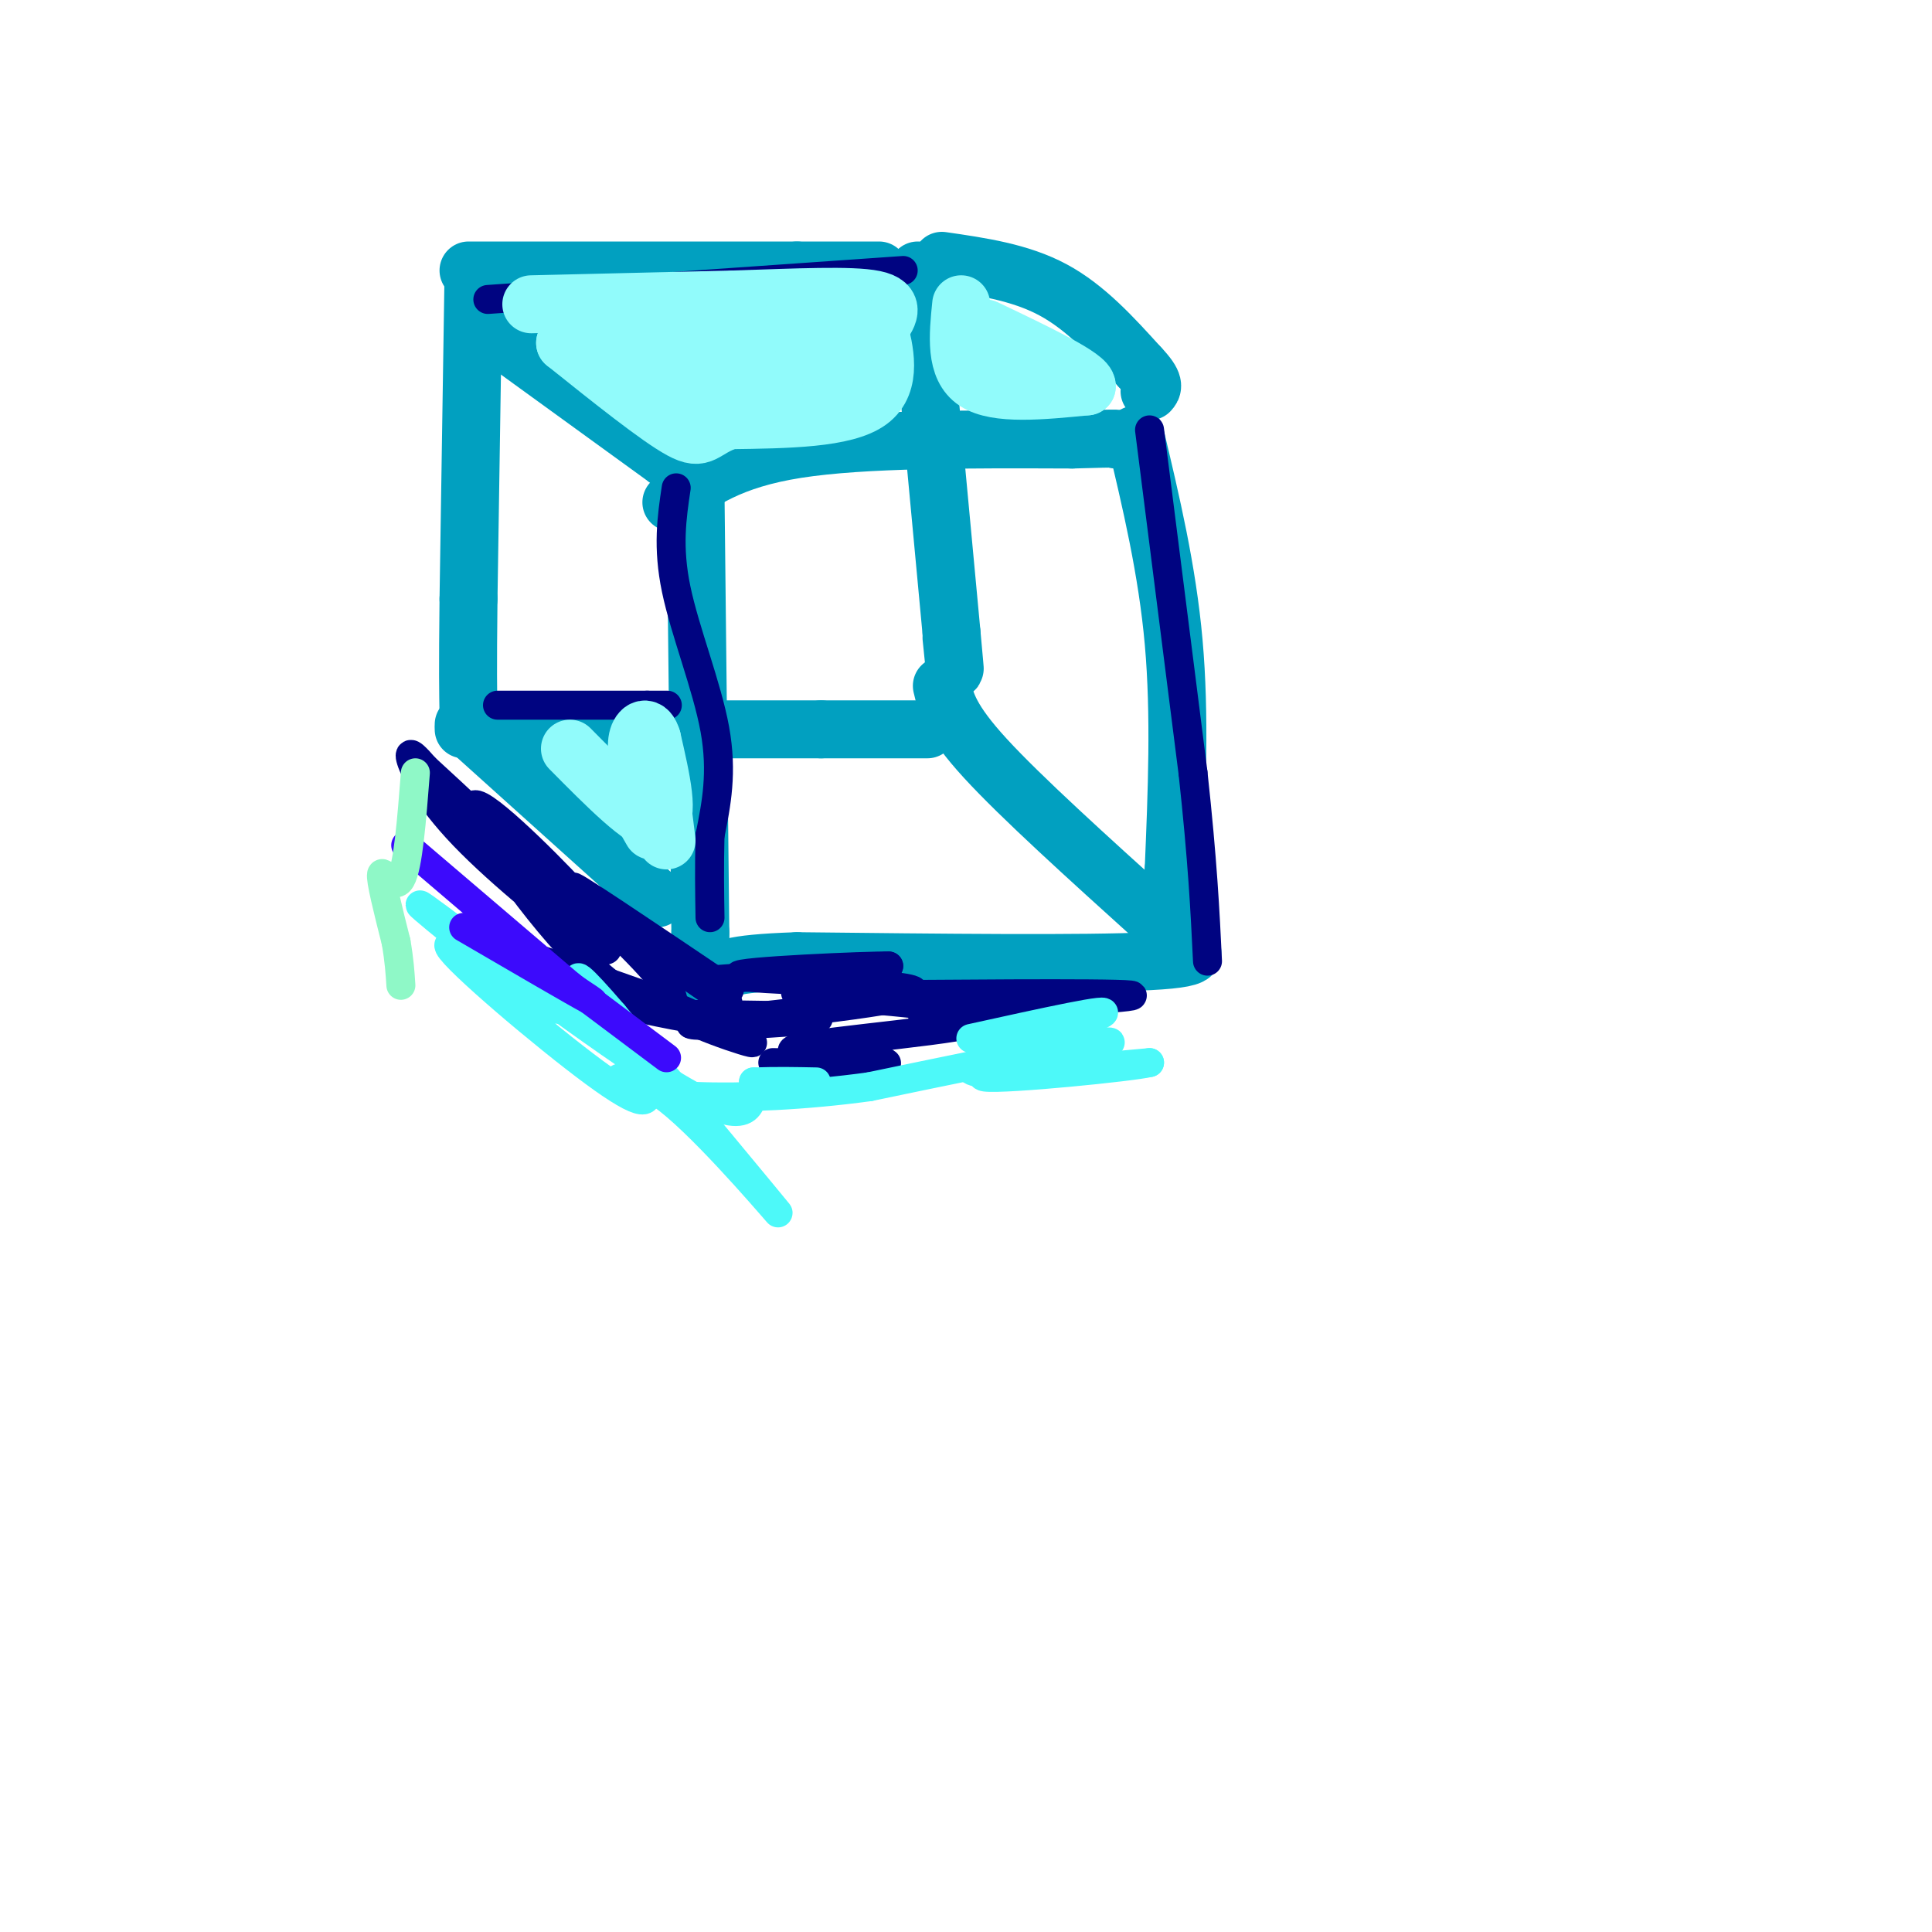 <svg viewBox='0 0 400 400' version='1.1' xmlns='http://www.w3.org/2000/svg' xmlns:xlink='http://www.w3.org/1999/xlink'><g fill='none' stroke='rgb(1,160,192)' stroke-width='12' stroke-linecap='round' stroke-linejoin='round'><path d='M98,59c0.000,0.000 -1.000,65.000 -1,65'/><path d='M97,124c-0.167,14.833 -0.083,19.417 0,24'/><path d='M97,56c0.000,0.000 68.000,0.000 68,0'/><path d='M165,56c14.167,0.000 15.583,0.000 17,0'/><path d='M190,56c0.000,0.000 7.000,75.000 7,75'/><path d='M197,131c1.167,12.667 0.583,6.833 0,1'/><path d='M96,151c0.000,0.000 74.000,0.000 74,0'/><path d='M170,151c16.000,0.000 19.000,0.000 22,0'/><path d='M144,102c0.000,0.000 1.000,91.000 1,91'/><path d='M145,193c0.167,15.167 0.083,7.583 0,0'/><path d='M139,104c6.083,-4.417 12.167,-8.833 26,-11c13.833,-2.167 35.417,-2.083 57,-2'/><path d='M222,91c11.000,-0.333 10.000,-0.167 9,0'/><path d='M235,90c3.333,14.000 6.667,28.000 8,43c1.333,15.000 0.667,31.000 0,47'/><path d='M243,180c0.000,10.000 0.000,11.500 0,13'/><path d='M243,190c0.000,0.000 0.000,1.000 0,1'/><path d='M243,195c4.000,1.667 8.000,3.333 -5,4c-13.000,0.667 -43.000,0.333 -73,0'/><path d='M165,199c-14.833,0.500 -15.417,1.750 -16,3'/><path d='M98,66c0.000,0.000 40.000,29.000 40,29'/><path d='M138,95c6.667,4.833 3.333,2.417 0,0'/><path d='M195,54c8.083,1.167 16.167,2.333 23,6c6.833,3.667 12.417,9.833 18,16'/><path d='M236,76c3.333,3.500 2.667,4.250 2,5'/><path d='M195,142c0.833,3.500 1.667,7.000 9,15c7.333,8.000 21.167,20.500 35,33'/><path d='M239,190c5.833,5.500 2.917,2.750 0,0'/><path d='M96,150c0.000,0.000 40.000,36.000 40,36'/></g>
<g fill='none' stroke='rgb(0,4,129)' stroke-width='6' stroke-linecap='round' stroke-linejoin='round'><path d='M238,89c0.000,0.000 9.000,71.000 9,71'/><path d='M247,160c2.000,18.333 2.500,28.667 3,39'/><path d='M140,101c-0.911,6.133 -1.822,12.267 0,21c1.822,8.733 6.378,20.067 8,29c1.622,8.933 0.311,15.467 -1,22'/><path d='M147,173c-0.167,6.500 -0.083,11.750 0,17'/><path d='M101,62c0.000,0.000 86.000,-6.000 86,-6'/><path d='M103,146c0.000,0.000 31.000,0.000 31,0'/><path d='M134,146c5.667,0.000 4.333,0.000 3,0'/><path d='M146,203c0.000,0.000 38.000,-3.000 38,-3'/><path d='M184,200c-3.821,-0.107 -32.375,1.125 -31,2c1.375,0.875 32.679,1.393 36,3c3.321,1.607 -21.339,4.304 -46,7'/><path d='M143,212c-0.133,0.911 22.533,-0.311 26,-1c3.467,-0.689 -12.267,-0.844 -28,-1'/><path d='M141,210c1.888,2.187 20.609,8.153 13,5c-7.609,-3.153 -41.549,-15.426 -45,-17c-3.451,-1.574 23.585,7.550 32,11c8.415,3.450 -1.793,1.225 -12,-1'/><path d='M129,208c-2.000,-0.167 -1.000,-0.083 0,0'/><path d='M151,205c-17.533,-11.822 -35.067,-23.644 -32,-21c3.067,2.644 26.733,19.756 31,23c4.267,3.244 -10.867,-7.378 -26,-18'/><path d='M124,189c-0.069,0.824 12.759,11.883 15,17c2.241,5.117 -6.106,4.293 -17,-6c-10.894,-10.293 -24.336,-30.054 -24,-33c0.336,-2.946 14.451,10.923 21,18c6.549,7.077 5.531,7.360 6,9c0.469,1.640 2.425,4.635 -3,1c-5.425,-3.635 -18.230,-13.902 -26,-22c-7.770,-8.098 -10.506,-14.028 -11,-16c-0.494,-1.972 1.253,0.014 3,2'/><path d='M88,159c5.500,5.000 17.750,16.500 30,28'/><path d='M160,220c13.231,0.198 26.463,0.396 23,0c-3.463,-0.396 -23.619,-1.384 -18,-3c5.619,-1.616 37.013,-3.858 39,-6c1.987,-2.142 -25.432,-4.183 -35,-5c-9.568,-0.817 -1.284,-0.408 7,0'/><path d='M176,206c16.333,-0.143 53.667,-0.500 58,0c4.333,0.500 -24.333,1.857 -36,3c-11.667,1.143 -6.333,2.071 -1,3'/></g>
<g fill='none' stroke='rgb(77,249,249)' stroke-width='6' stroke-linecap='round' stroke-linejoin='round'><path d='M201,215c15.222,-3.356 30.444,-6.711 27,-5c-3.444,1.711 -25.556,8.489 -27,11c-1.444,2.511 17.778,0.756 37,-1'/><path d='M238,220c-3.278,0.863 -29.971,3.520 -34,3c-4.029,-0.520 14.608,-4.217 22,-6c7.392,-1.783 3.541,-1.652 -6,0c-9.541,1.652 -24.770,4.826 -40,8'/><path d='M180,225c-13.295,1.825 -26.532,2.387 -36,2c-9.468,-0.387 -15.167,-1.722 -16,-3c-0.833,-1.278 3.199,-2.498 12,5c8.801,7.498 22.372,23.714 21,22c-1.372,-1.714 -17.686,-21.357 -34,-41'/><path d='M127,210c-7.356,-8.535 -8.744,-9.372 -6,-5c2.744,4.372 9.622,13.953 12,19c2.378,5.047 0.256,5.559 -10,-2c-10.256,-7.559 -28.646,-23.189 -30,-26c-1.354,-2.811 14.327,7.197 20,11c5.673,3.803 1.336,1.402 -3,-1'/><path d='M110,206c-8.345,-6.440 -27.708,-22.042 -22,-18c5.708,4.042 36.488,27.726 52,37c15.512,9.274 15.756,4.137 16,-1'/><path d='M156,224c4.833,-0.167 8.917,-0.083 13,0'/></g>
<g fill='none' stroke='rgb(60,10,252)' stroke-width='6' stroke-linecap='round' stroke-linejoin='round'><path d='M96,192c11.583,6.750 23.167,13.500 26,15c2.833,1.500 -3.083,-2.250 -9,-6'/><path d='M84,175c0.000,0.000 34.000,29.000 34,29'/><path d='M118,204c0.000,0.000 20.000,15.000 20,15'/></g>
<g fill='none' stroke='rgb(143,248,199)' stroke-width='6' stroke-linecap='round' stroke-linejoin='round'><path d='M86,160c-0.756,9.711 -1.511,19.422 -3,22c-1.489,2.578 -3.711,-1.978 -4,-1c-0.289,0.978 1.356,7.489 3,14'/><path d='M82,195c0.667,3.833 0.833,6.417 1,9'/></g>
<g fill='none' stroke='rgb(145,251,251)' stroke-width='6' stroke-linecap='round' stroke-linejoin='round'><path d='M158,74c0.000,0.000 0.100,0.100 0.1,0.1'/><path d='M169,74c0.000,0.000 0.100,0.100 0.1,0.1'/><path d='M148,80c5.044,-1.156 10.089,-2.311 11,-1c0.911,1.311 -2.311,5.089 -3,6c-0.689,0.911 1.156,-1.044 3,-3'/><path d='M159,82c-2.167,0.667 -9.083,3.833 -16,7'/><path d='M143,89c-5.167,-1.333 -10.083,-8.167 -15,-15'/></g>
<g fill='none' stroke='rgb(145,251,251)' stroke-width='12' stroke-linecap='round' stroke-linejoin='round'><path d='M110,63c0.000,0.000 42.000,-1.000 42,-1'/><path d='M152,62c12.933,-0.422 24.267,-0.978 29,0c4.733,0.978 2.867,3.489 1,6'/><path d='M182,68c1.000,4.089 3.000,11.311 -2,15c-5.000,3.689 -17.000,3.844 -29,4'/><path d='M151,87c-5.667,1.867 -5.333,4.533 -10,2c-4.667,-2.533 -14.333,-10.267 -24,-18'/><path d='M117,71c8.756,-3.111 42.644,-1.889 53,-1c10.356,0.889 -2.822,1.444 -16,2'/><path d='M154,72c-6.905,0.452 -16.167,0.583 -20,2c-3.833,1.417 -2.238,4.119 5,5c7.238,0.881 20.119,-0.060 33,-1'/><path d='M172,78c5.500,-0.500 2.750,-1.250 0,-2'/><path d='M199,63c-0.667,6.583 -1.333,13.167 3,16c4.333,2.833 13.667,1.917 23,1'/><path d='M225,80c0.333,-1.833 -10.333,-6.917 -21,-12'/><path d='M118,155c7.583,7.667 15.167,15.333 18,15c2.833,-0.333 0.917,-8.667 -1,-17'/><path d='M135,153c-0.867,-3.044 -2.533,-2.156 -3,0c-0.467,2.156 0.267,5.578 1,9'/><path d='M137,166c0.000,0.000 1.000,8.000 1,8'/><path d='M131,165c0.000,0.000 4.000,7.000 4,7'/></g>
</svg>